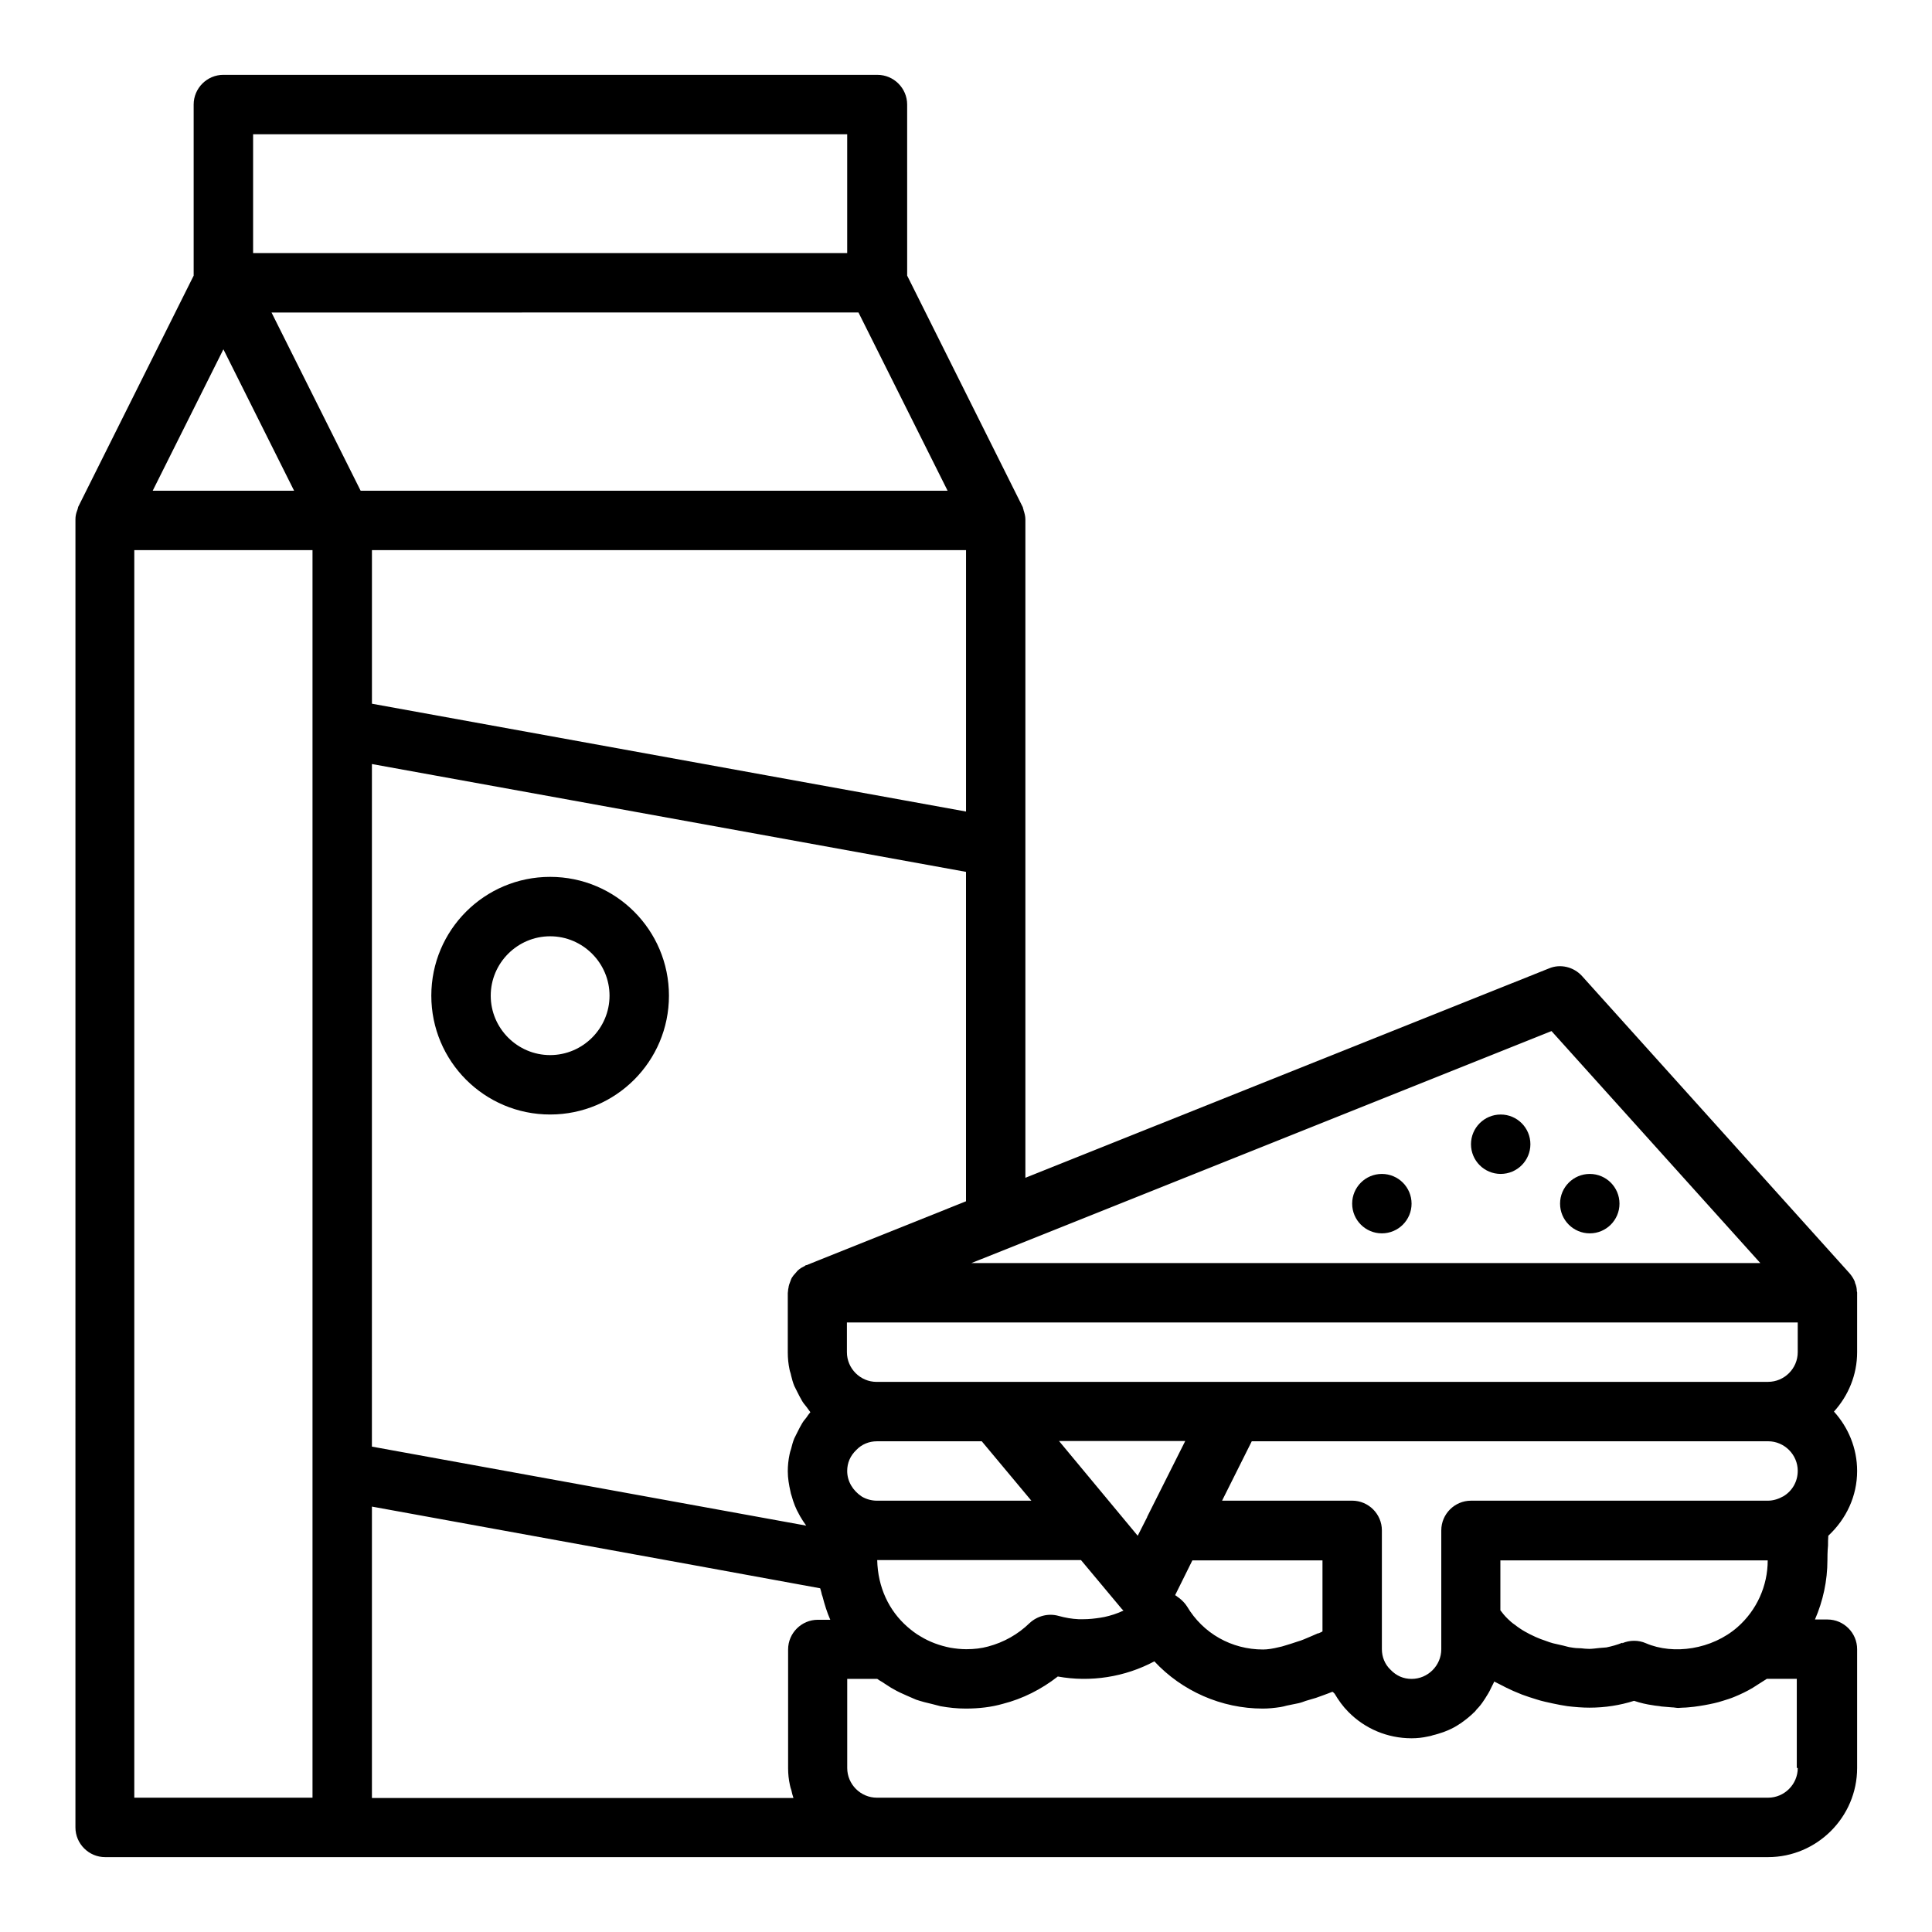 <?xml version="1.0" encoding="UTF-8"?>
<!-- Uploaded to: SVG Repo, www.svgrepo.com, Generator: SVG Repo Mixer Tools -->
<svg fill="#000000" width="800px" height="800px" version="1.1" viewBox="144 144 512 512" xmlns="http://www.w3.org/2000/svg">
 <g>
  <path d="m518.08 462.98c0 4.348-3.523 7.871-7.871 7.871-4.348 0-7.871-3.523-7.871-7.871 0-4.348 3.523-7.875 7.871-7.875 4.348 0 7.871 3.527 7.871 7.875"/>
  <path d="m549.57 447.23c0 4.348-3.523 7.871-7.871 7.871-4.348 0-7.871-3.523-7.871-7.871 0-4.348 3.523-7.871 7.871-7.871 4.348 0 7.871 3.523 7.871 7.871"/>
  <path d="m573.18 462.98c0 4.348-3.523 7.871-7.871 7.871s-7.875-3.523-7.875-7.871c0-4.348 3.527-7.875 7.875-7.875s7.871 3.527 7.871 7.875"/>
  <path d="m636.16 486.59s0-0.234-0.078-0.395c0-0.789-0.156-1.496-0.473-2.203 0-0.156-0.078-0.395-0.156-0.551-0.316-0.707-0.789-1.418-1.34-2.047l-70.848-78.719c-2.203-2.441-5.746-3.305-8.738-2.047l-138.79 55.496v-174.21-0.316c0-0.789-0.234-1.652-0.473-2.363 0-0.156-0.078-0.316-0.156-0.551 0-0.078 0-0.234-0.078-0.316l-30.621-61.324-0.004-45.336c0-4.328-3.543-7.871-7.871-7.871l-173.34-0.004c-4.328 0-7.871 3.543-7.871 7.871v45.344l-30.621 61.324s0 0.234-0.078 0.316c0 0.156-0.078 0.316-0.156 0.551-0.316 0.789-0.473 1.574-0.473 2.363v0.316l-0.004 346.37c0 4.328 3.543 7.871 7.871 7.871h440.68c12.988 0 23.617-10.629 23.617-23.617v-31.488c0-4.328-3.543-7.871-7.871-7.871h-3.305c2.125-4.879 3.305-10.234 3.305-15.742 0-0.789 0-2.125 0.156-3.856 0-0.789 0-1.73 0.078-2.598 4.801-4.488 7.637-10.547 7.637-17.16 0-6.062-2.363-11.57-6.141-15.742 3.777-4.172 6.141-9.684 6.141-15.742zm-62.188 92.734c-1.34 0.551-2.754 0.945-4.25 1.258-0.629 0.078-1.258 0.078-1.891 0.156-0.867 0.078-1.812 0.234-2.676 0.234-0.707 0-1.418-0.078-2.125-0.156-0.867 0-1.812-0.078-2.676-0.234-0.707-0.078-1.34-0.316-2.047-0.473-0.945-0.234-1.812-0.395-2.754-0.629-0.629-0.156-1.258-0.395-1.891-0.629-0.945-0.316-1.812-0.629-2.676-1.023-0.551-0.234-1.102-0.551-1.652-0.789-0.867-0.473-1.652-0.867-2.441-1.418-0.473-0.316-0.945-0.629-1.418-1.023-0.707-0.473-1.34-1.023-1.891-1.574-0.395-0.395-0.789-0.789-1.102-1.18-0.316-0.395-0.551-0.707-0.867-1.102v-13.227h70.848c0 6.769-2.914 13.227-8.031 17.711-6.769 5.902-16.926 7.398-24.246 4.25-1.969-0.867-4.25-0.867-6.297 0zm46.445-45.5c0 2.754-1.418 5.273-3.777 6.691-1.258 0.707-2.676 1.18-4.094 1.18h-78.719c-4.328 0-7.871 3.543-7.871 7.871v31.488c0 4.328-3.543 7.871-7.871 7.871-2.125 0-4.016-0.789-5.59-2.441-1.496-1.418-2.281-3.387-2.281-5.434v-31.488c0-4.328-3.543-7.871-7.871-7.871h-34.48l7.871-15.742h136.82c4.328 0 7.871 3.543 7.871 7.871zm-127.05 42.98c-1.258 0.551-2.519 1.102-3.856 1.652-0.551 0.234-1.023 0.395-1.574 0.551-1.18 0.395-2.363 0.789-3.465 1.102-0.473 0.156-1.023 0.316-1.496 0.395-1.574 0.395-3.07 0.629-4.25 0.629-8.344 0-15.902-4.25-20.152-11.414-0.551-0.867-1.258-1.574-2.047-2.203-0.156-0.156-0.395-0.234-0.551-0.395-0.234-0.156-0.395-0.316-0.551-0.395l4.566-9.211h34.48v18.812l-0.234 0.156s-0.551 0.234-0.867 0.395zm-56.914-4.25s-0.551 0.078-0.867 0.156c-1.496 0.234-2.992 0.395-4.488 0.395h-1.258c-1.812-0.078-3.543-0.395-5.273-0.867-2.754-0.789-5.668 0-7.715 1.891-3.07 2.992-6.848 5.117-11.02 6.219-1.73 0.473-3.621 0.707-5.746 0.707-1.418 0-2.832-0.156-4.25-0.395-2.754-0.551-5.434-1.496-7.871-2.992-1.258-0.707-2.363-1.574-3.465-2.519-4.961-4.328-7.871-10.547-8.031-17.711h54.004l10.785 12.91 0.473 0.473c-1.652 0.789-3.387 1.34-5.195 1.73zm-36.449-213.49-52.508-9.523-104.93-19.051v-40.699h157.44zm4.172 166.89 13.145 15.742h-40.934c-1.418 0-2.832-0.395-4.016-1.102-2.363-1.574-3.856-4.016-3.856-6.769 0-2.125 0.789-4.016 2.441-5.59 1.418-1.496 3.387-2.281 5.434-2.281h27.789zm43.848 20.074-2.519 4.961-20.859-25.113h33.457l-10.078 20.074zm22.75-35.816h-94.465c-4.328 0-7.871-3.543-7.871-7.871v-7.871l251.98-0.008v7.871c0 4.328-3.543 7.871-7.871 7.871h-141.7zm84.387-92.969 55.34 61.48h-209.08l9.289-3.699zm-197.59 62.031s-0.234 0.156-0.316 0.234c-0.629 0.316-1.258 0.629-1.73 1.102-0.078 0.078-0.234 0.156-0.316 0.316-0.156 0.156-0.316 0.395-0.473 0.551-0.316 0.316-0.629 0.707-0.867 1.102-0.156 0.234-0.234 0.473-0.316 0.707-0.078 0.234-0.156 0.395-0.234 0.629-0.156 0.316-0.234 0.707-0.316 1.023 0 0.316-0.156 0.629-0.156 1.023 0 0.234-0.078 0.473-0.078 0.707v15.742c0 1.574 0.156 3.07 0.473 4.566 0.078 0.473 0.316 0.945 0.395 1.496 0.234 0.945 0.473 1.891 0.867 2.832 0.234 0.551 0.551 1.023 0.789 1.574 0.395 0.789 0.789 1.574 1.258 2.363 0.316 0.551 0.707 1.023 1.102 1.496 0.395 0.473 0.707 1.023 1.102 1.496-0.395 0.473-0.789 1.023-1.102 1.496-0.395 0.473-0.789 0.945-1.102 1.496-0.473 0.789-0.867 1.574-1.258 2.363-0.234 0.551-0.551 1.023-0.789 1.574-0.395 0.945-0.629 1.891-0.867 2.832-0.156 0.473-0.316 0.945-0.395 1.418-0.316 1.496-0.473 2.992-0.473 4.488 0 1.812 0.316 3.621 0.707 5.352 0.078 0.395 0.156 0.789 0.316 1.18 0.473 1.73 1.102 3.387 1.969 4.879 0 0.078 0.156 0.156 0.156 0.316 0.551 0.945 1.102 1.812 1.73 2.676l-115.09-20.941 0.004-180.89 52.508 9.523 104.93 19.051v87.301l-42.273 16.926zm-118-205.23-23.617-47.23 155.55-0.004 23.617 47.23zm-28.496-94.465h157.44v31.488h-157.44zm-7.871 56.992 18.734 37.473h-37.473l18.734-37.473zm-23.617 53.215h47.23v330.62h-47.23zm62.977 330.62v-77.145l85.648 15.586 33.141 6.062s0.234 0.707 0.316 1.102c0.078 0.395 0.156 0.707 0.316 1.102 0.551 2.125 1.18 4.172 2.047 6.141h-3.305c-4.328 0-7.871 3.543-7.871 7.871v31.488c0 1.496 0.156 2.992 0.473 4.41 0.078 0.473 0.234 0.945 0.395 1.418 0.156 0.707 0.316 1.418 0.551 2.047l-111.71-0.004zm377.86-7.871c0 4.328-3.543 7.871-7.871 7.871h-236.16c-4.328 0-7.871-3.543-7.871-7.871v-23.617h7.949c0.629 0.473 1.34 0.789 1.969 1.258 0.789 0.473 1.496 1.023 2.281 1.418 1.18 0.707 2.441 1.258 3.699 1.812 0.789 0.316 1.574 0.707 2.363 1.023 1.418 0.473 2.914 0.867 4.328 1.18 0.707 0.156 1.418 0.395 2.125 0.551 2.203 0.395 4.41 0.629 6.691 0.629 3.543 0 6.848-0.395 9.84-1.258 5.273-1.34 10.234-3.856 14.562-7.242 8.66 1.574 17.789 0.156 25.586-4.016 7.32 7.871 17.789 12.516 28.734 12.516 1.496 0 3.07-0.156 4.644-0.395 0.551-0.078 1.102-0.234 1.73-0.395 1.023-0.234 2.047-0.395 3.07-0.629 0.707-0.156 1.34-0.395 1.969-0.629 0.867-0.234 1.812-0.551 2.676-0.789 0.707-0.234 1.34-0.473 1.969-0.707 0.789-0.316 1.574-0.551 2.281-0.867h0.234l0.473 0.473c1.023 1.73 2.203 3.387 3.621 4.801 4.41 4.488 10.391 7.008 16.766 7.008 1.496 0 2.914-0.156 4.328-0.473 0.395-0.078 0.867-0.156 1.258-0.316 1.023-0.234 1.969-0.551 2.914-0.867 0.395-0.156 0.789-0.316 1.18-0.473 1.102-0.473 2.125-1.023 3.148-1.73 0.156-0.078 0.316-0.156 0.473-0.316 1.102-0.789 2.203-1.652 3.148-2.598 0.316-0.234 0.551-0.551 0.789-0.867 0.707-0.707 1.34-1.496 1.891-2.363 0.234-0.316 0.473-0.707 0.707-1.102 0.629-0.945 1.102-1.891 1.574-2.914 0.156-0.234 0.234-0.473 0.395-0.789 0-0.078 0.078-0.156 0.078-0.234 0.473 0.234 0.945 0.473 1.418 0.707 1.18 0.629 2.441 1.258 3.699 1.812 0.789 0.316 1.496 0.629 2.281 0.945 1.258 0.473 2.519 0.867 3.777 1.258 0.789 0.234 1.496 0.473 2.281 0.629 1.418 0.316 2.754 0.629 4.094 0.867 0.629 0.078 1.258 0.234 1.891 0.316 1.969 0.234 3.938 0.395 5.824 0.395 4.094 0 8.109-0.629 11.809-1.812 1.652 0.551 3.305 0.945 5.039 1.18 0.707 0.156 1.496 0.156 2.203 0.316 0.945 0.078 1.812 0.156 2.754 0.234 0.629 0 1.18 0.156 1.73 0.156 0.395 0 0.789-0.078 1.258-0.078 0.945 0 1.969-0.156 2.914-0.234 1.812-0.234 3.621-0.551 5.352-0.945 0.789-0.156 1.496-0.395 2.281-0.629 1.023-0.316 2.047-0.629 2.992-1.023 1.73-0.707 3.387-1.496 4.961-2.441 0.395-0.234 0.707-0.473 1.102-0.707 0.867-0.551 1.73-1.102 2.598-1.652h7.949v23.617z"/>
  <path d="m289.79 376.38c-17.398 0-31.488 14.09-31.488 31.488 0 17.398 14.09 31.488 31.488 31.488 17.398 0 31.488-14.09 31.488-31.488 0-17.398-14.09-31.488-31.488-31.488zm0 47.23c-8.66 0-15.742-7.086-15.742-15.742 0-8.66 7.086-15.742 15.742-15.742 8.66 0 15.742 7.086 15.742 15.742 0 8.66-7.086 15.742-15.742 15.742z"/>
 </g>
</svg>